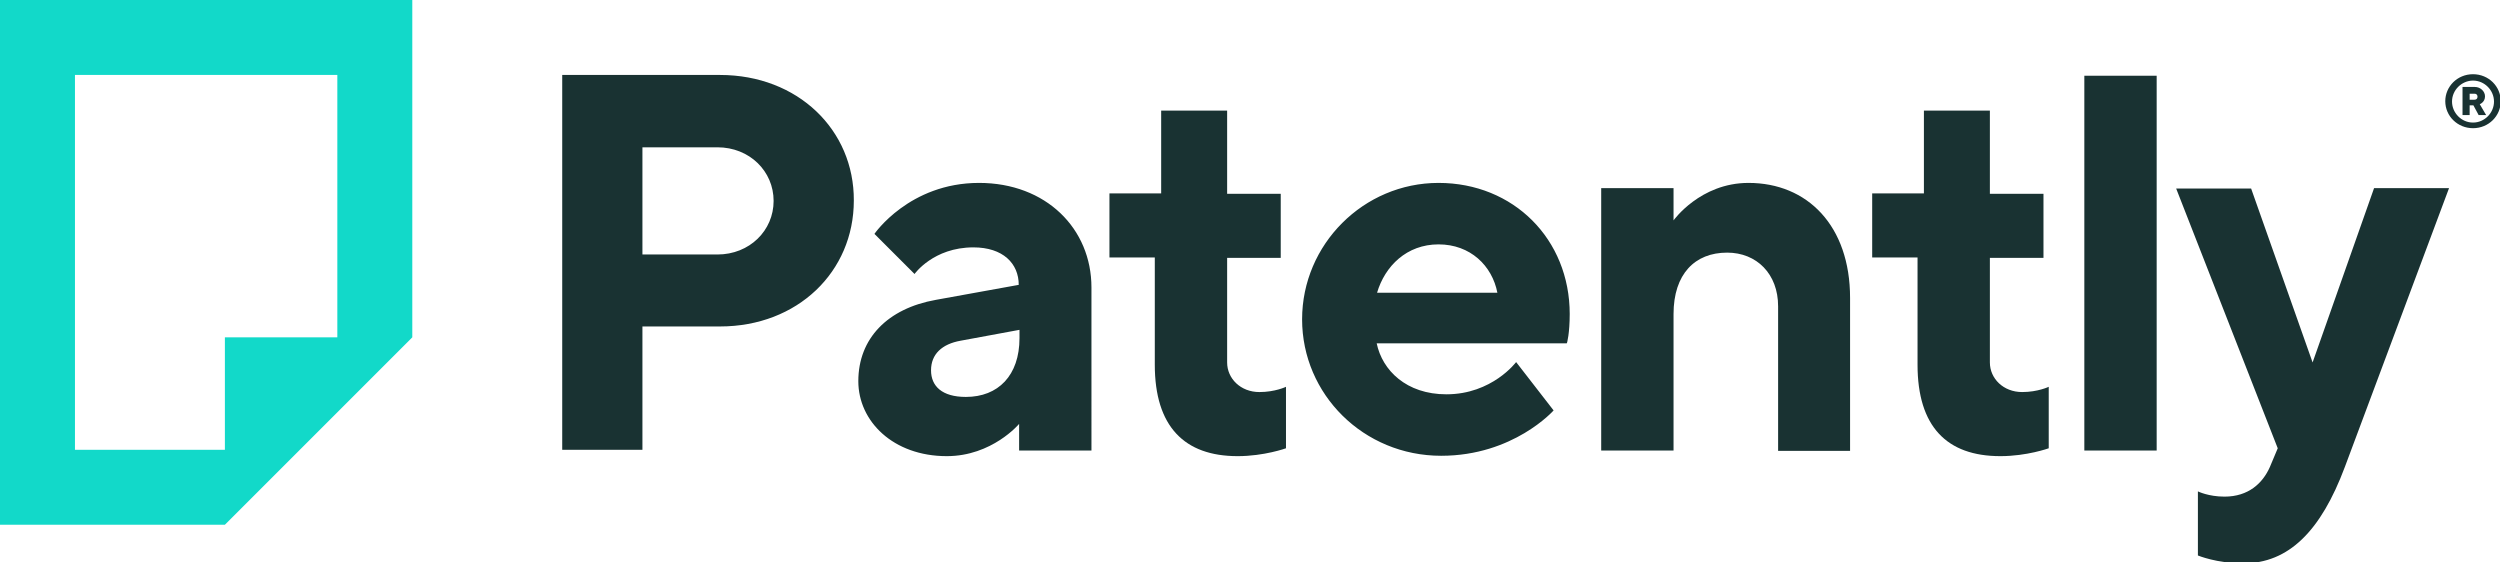 <svg xmlns="http://www.w3.org/2000/svg" xml:space="preserve" id="Layer_1" width="667" height="150" x="0" y="0" style="enable-background:new 0 0 667 150" version="1.1"><style>.st0{fill:#193232}</style><path d="M330.2 121.7c7.1 0 12.9-2.1 12.9-2.1v-16.4s-2.9 1.4-7.1 1.4c-5 0-8.6-3.6-8.6-7.9V68.8h14.3V51.7h-14.3V29.5h-17.6v22.1H296v17.1h12.1v28.6c0 16.5 7.9 24.4 22.1 24.4m144.1-1.4h19.3V79.5c0-19.3-11.4-30.7-27.1-30.7-12.9 0-20 10-20 10v-8.6h-19.3v70h19.3V83.8c0-10.7 5.7-16.4 14.3-16.4 7.9 0 13.6 5.7 13.6 14.3v38.6zm81.8-100.1h19.3v100h-19.3zm-22.4 101.5c7.1 0 12.9-2.1 12.9-2.1v-16.4s-2.9 1.4-7.1 1.4c-5 0-8.6-3.6-8.6-7.9V68.8h14.3V51.7h-14.3V29.5h-17.6v22.1h-13.8v17.1h12.1v28.6c0 16.5 7.8 24.4 22.1 24.4M659.8 19.8c-4.2 0-7.4 3.3-7.4 7.2 0 4 3.3 7.2 7.4 7.2 4.2 0 7.4-3.3 7.4-7.2 0-3.9-3.2-7.2-7.4-7.2zm0 12.9c-3.1 0-5.6-2.6-5.6-5.6 0-3.1 2.6-5.6 5.6-5.6 3.1 0 5.6 2.6 5.6 5.6 0 3-2.5 5.6-5.6 5.6z" class="st0"/><path d="M661.6 27.8s1.4-.5 1.4-2.1c0-1.3-1.2-2.5-2.7-2.5H657v7.5h1.9v-2.6h1l1.4 2.6h2l-1.7-2.9zm-1.4-1.2h-1.3V25h1.3c.5 0 .8.3.8.8s-.3.8-.8.8zm-399 22.2c-18.6 0-27.9 13.6-27.9 13.6L244 73.1s5-7.1 15.7-7.1c7.9 0 12.1 4.3 12.1 10l-22.1 4c-12.9 2.3-20.7 10.3-20.7 21.7 0 10.7 9.3 20 23.6 20 12.1 0 19.3-8.6 19.3-8.6v7.1h19.3V76.7c0-15.7-12.1-27.9-30-27.9zM272 90.2c0 10-5.7 15.7-14.3 15.7-6.4 0-9.3-2.9-9.3-7.1 0-4.3 2.9-7 7.9-7.9L272 88v2.2zm146.8-6.4c0-20-15-35-35-35s-36.4 16.4-36.4 36.4 16.4 36.4 37.1 36.4c19.3 0 30-12.1 30-12.1l-10-12.9s-6.4 8.6-18.6 8.6c-10.7 0-17.1-6.4-18.6-13.6H418c.1.1.8-2.8.8-7.8zm-51.4-5.7c2.1-7.1 7.9-12.9 16.4-12.9s14.3 5.7 15.7 12.9h-32.1zM192.1 20H150v100h21.4V87.1h20.7c20.7 0 35.7-14.6 35.7-33.6.1-18.8-14.9-33.5-35.7-33.5zm-.7 47.9h-20V39.3h20c8.6 0 15 6.4 15 14.3s-6.4 14.3-15 14.3zm462-17.7h-20L617 96.7l-16.4-46.4h-20l27.1 69.3-2.1 5c-1.9 4.3-5.7 7.9-12.1 7.9-4.3 0-7.1-1.4-7.1-1.4v17.1s5 2.1 12.1 2.1c12.1 0 20.7-8.6 27.1-25.7l27.8-74.4z" class="st0"/><path d="m60 140 50-50V0H0v140h60zM20 20h70v70H60v30H20V20z" style="fill:#12d9c9"/></svg>
